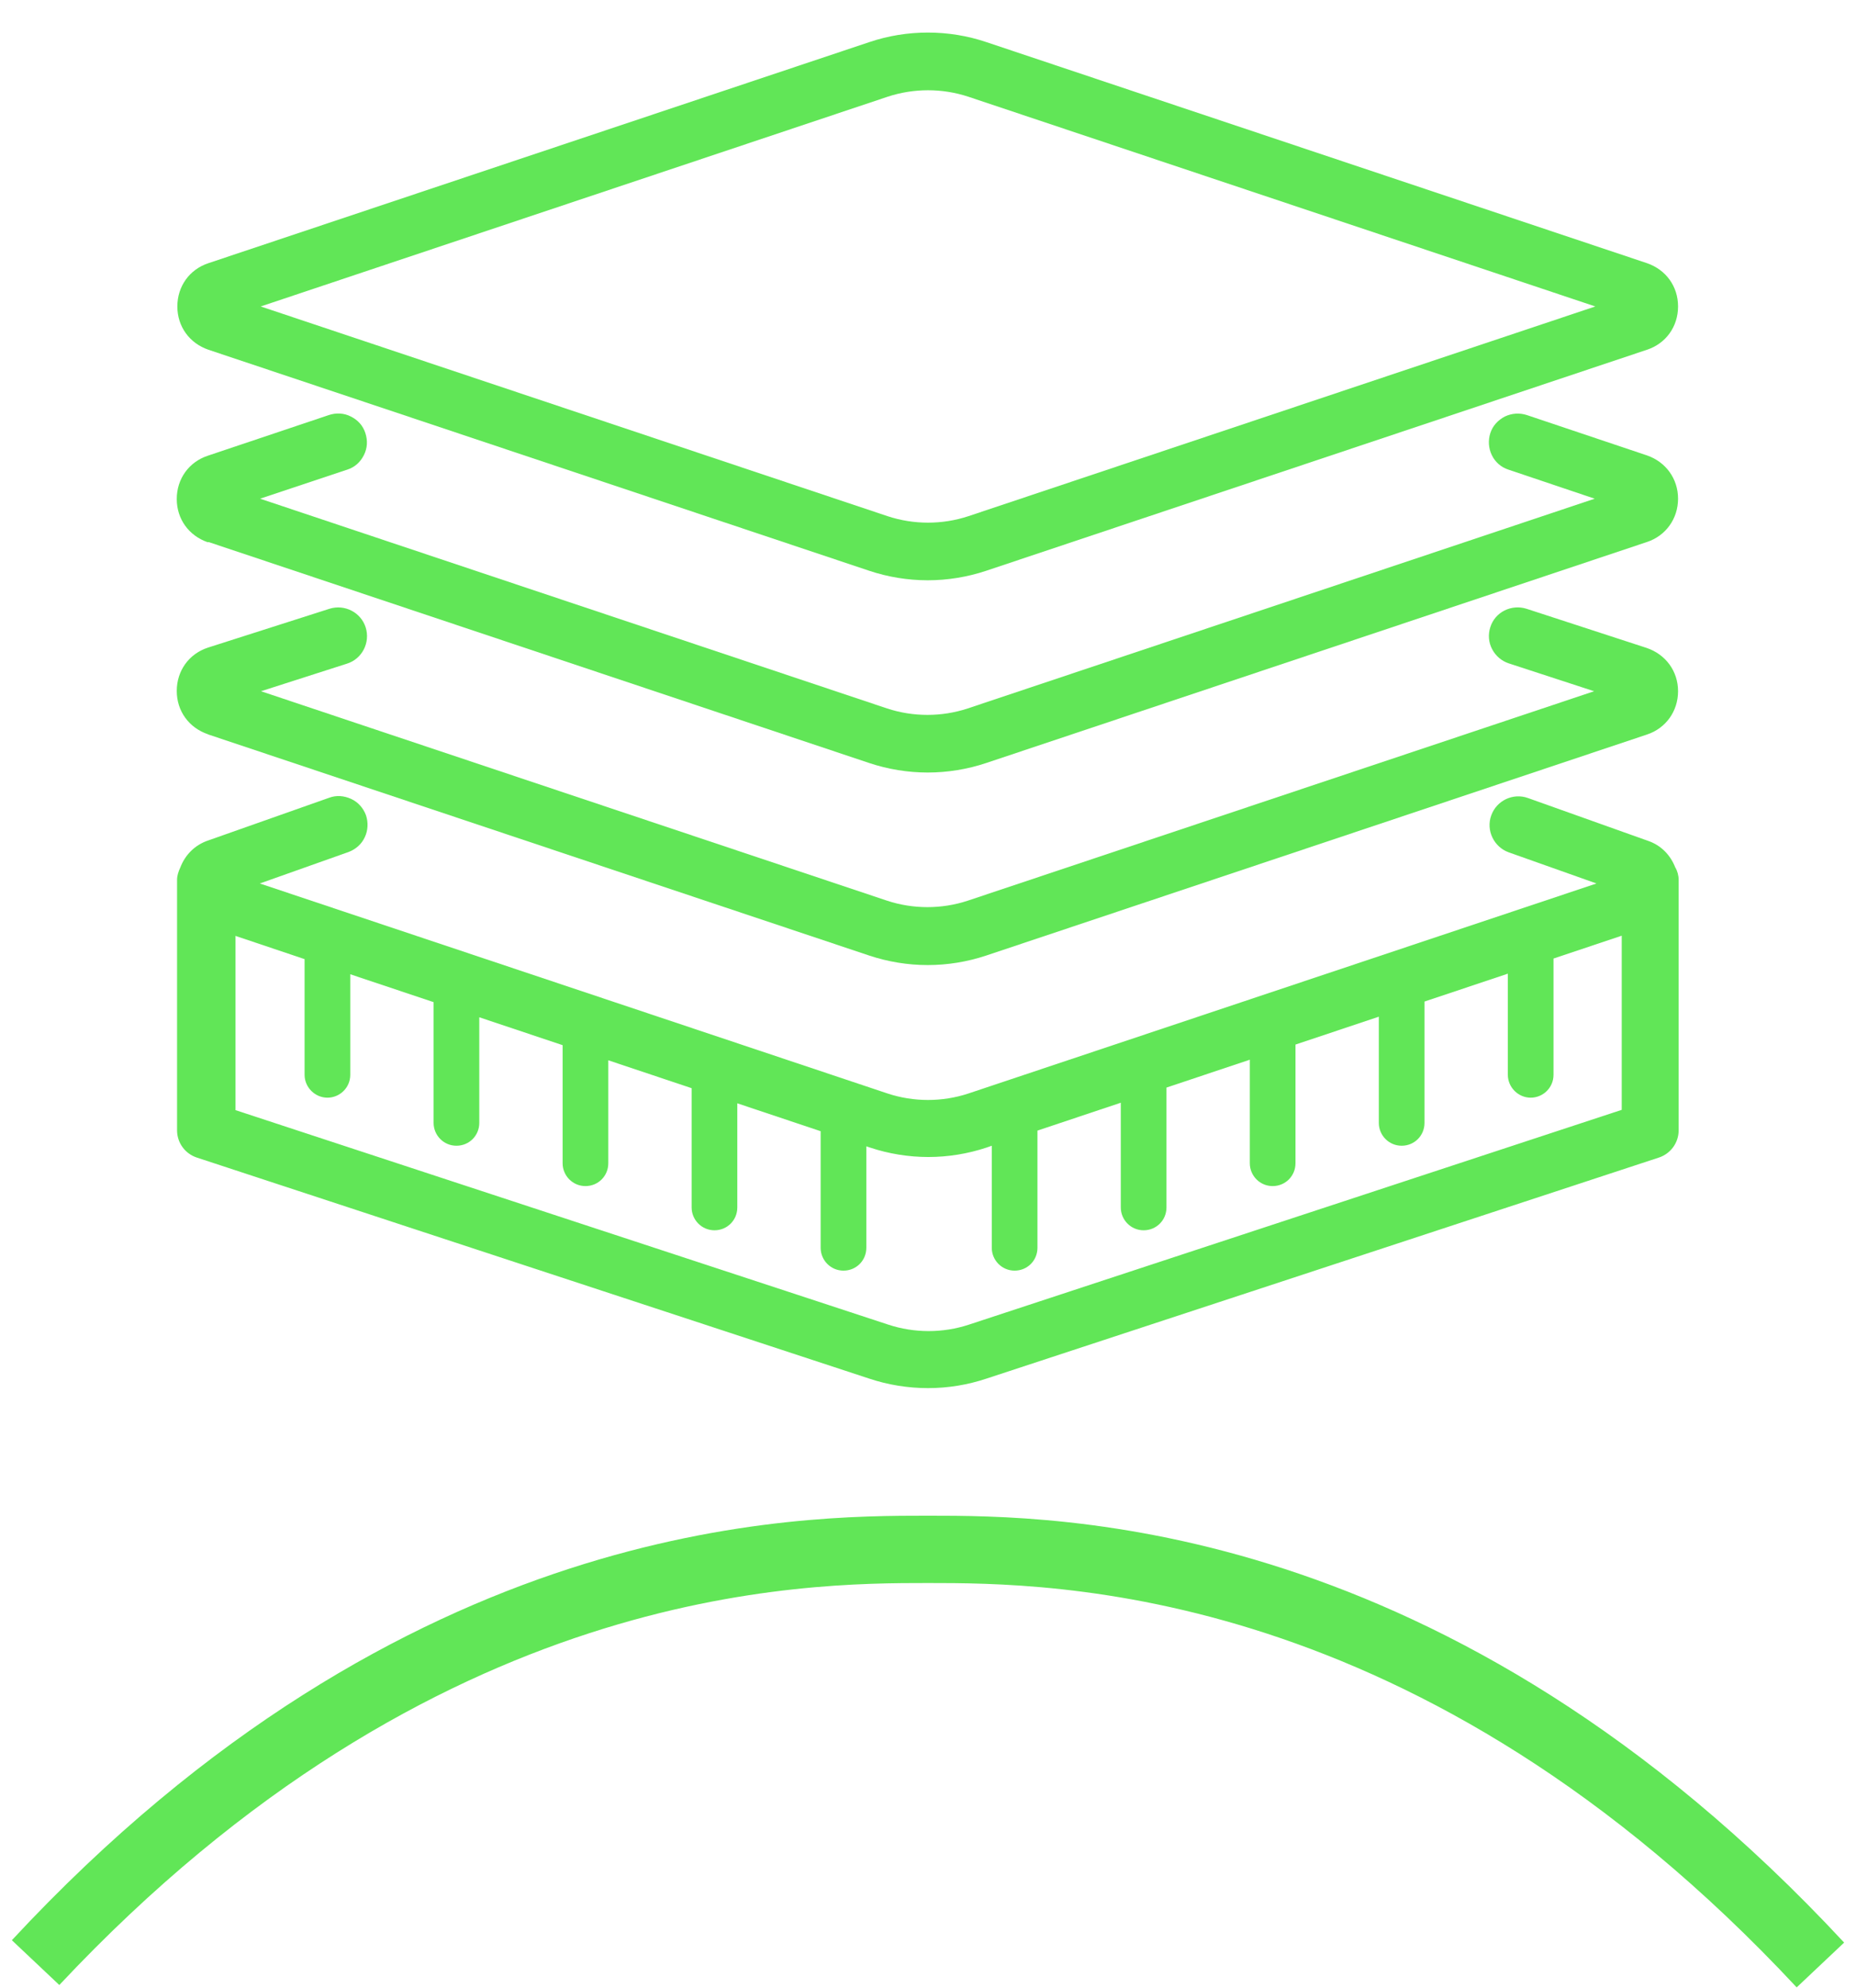 <?xml version="1.0" encoding="UTF-8"?><svg id="a" xmlns="http://www.w3.org/2000/svg" viewBox="0 0 62.58 67"><defs><style>.b{fill:#61e657;}</style></defs><g><path class="b" d="M7.03,11.79l22.28,7.45c.63,.21,1.3,.32,1.97,.32s1.34-.11,1.97-.32l22.28-7.45c.64-.21,1.05-.78,1.05-1.46s-.41-1.24-1.05-1.46L33.26,1.42c-1.27-.43-2.68-.43-3.95,0L7.03,8.87c-.64,.21-1.05,.78-1.05,1.46s.41,1.24,1.05,1.46ZM32.65,3.26l21.14,7.07-21.14,7.07c-.88,.29-1.84,.29-2.72,0L8.79,10.33,29.93,3.26c.88-.29,1.84-.29,2.72,0Z"/><path class="b" d="M7.03,18.27l22.28,7.45c.63,.21,1.3,.32,1.97,.32s1.34-.11,1.97-.32l22.28-7.45c.64-.21,1.05-.79,1.05-1.46s-.41-1.24-1.05-1.46l-4.05-1.36c-.25-.08-.51-.06-.74,.05-.23,.12-.41,.31-.49,.56-.08,.25-.06,.51,.05,.74,.11,.23,.31,.41,.56,.49l2.91,.98-21.14,7.07c-.88,.29-1.84,.29-2.72,0l-21.14-7.07,2.94-.98c.25-.08,.44-.25,.56-.49s.13-.49,.05-.74c-.08-.25-.25-.44-.49-.56-.23-.12-.5-.13-.74-.05l-4.08,1.37c-.64,.21-1.05,.78-1.05,1.46s.41,1.24,1.05,1.46Z"/><path class="b" d="M7.03,24.76l22.28,7.45c.63,.21,1.3,.32,1.97,.32s1.34-.11,1.97-.32l22.28-7.45c.64-.21,1.05-.79,1.05-1.46s-.41-1.24-1.06-1.46l-4.05-1.32c-.51-.16-1.06,.11-1.22,.62-.08,.25-.06,.51,.06,.74,.12,.23,.32,.4,.56,.48l2.88,.94-21.12,7.06c-.88,.29-1.84,.29-2.72,0l-21.11-7.06,2.9-.93c.51-.16,.79-.71,.63-1.22s-.71-.79-1.22-.63l-4.1,1.31c-.64,.21-1.05,.78-1.05,1.46s.41,1.24,1.05,1.46Z"/><path class="b" d="M56.49,29.25c-.16-.42-.48-.76-.93-.91l-4.04-1.44c-.5-.18-1.06,.08-1.24,.59-.18,.5,.09,1.06,.59,1.24l2.96,1.05-21.18,7.08c-.88,.29-1.84,.29-2.72,0l-21.17-7.08,2.99-1.06c.24-.09,.44-.26,.55-.5,.11-.23,.12-.5,.04-.74-.09-.24-.26-.44-.5-.55s-.5-.13-.74-.04l-4.08,1.44c-.45,.15-.78,.49-.94,.91-.06,.13-.11,.27-.11,.42v8.44c0,.42,.27,.79,.67,.92l22.67,7.45c.63,.21,1.3,.32,1.98,.32s1.34-.11,1.97-.32l22.67-7.45c.4-.13,.67-.5,.67-.92v-8.44c0-.15-.04-.29-.11-.42ZM7.92,31.54l2.35,.79v3.9c0,.42,.35,.77,.77,.77s.77-.34,.77-.77v-3.39l2.81,.94v4.07c0,.42,.34,.77,.77,.77s.77-.34,.77-.77v-3.56l2.81,.94v3.98c0,.42,.34,.77,.77,.77s.77-.34,.77-.77v-3.47l2.81,.94v4.02c0,.42,.34,.77,.77,.77s.77-.34,.77-.77v-3.51l2.81,.94v3.93c0,.42,.34,.77,.77,.77s.77-.34,.77-.77v-3.42l.12,.04c.63,.21,1.3,.32,1.97,.32s1.34-.11,1.97-.32l.17-.06v3.44c0,.42,.34,.77,.77,.77s.77-.34,.77-.77v-3.95l2.81-.94v3.53c0,.42,.34,.77,.77,.77s.77-.34,.77-.77v-4.04l2.81-.94v3.49c0,.42,.34,.77,.77,.77s.77-.34,.77-.77v-4l2.81-.94v3.58c0,.42,.34,.77,.77,.77s.77-.34,.77-.77v-4.09l2.81-.94v3.41c0,.42,.35,.77,.77,.77s.77-.34,.77-.77v-3.92l2.3-.77v5.87l-22.01,7.24c-.88,.29-1.84,.29-2.72,0l-22.01-7.23v-5.87Z"/></g><path class="b" d="M31.29,51.09c-4.38,0-17.59,0-30.89,14.31l1.6,1.51c12.71-13.55,25.16-13.55,29.29-13.55s16.58,0,29.29,13.63l1.6-1.51c-13.38-14.39-26.6-14.39-30.89-14.39Z"/></svg>